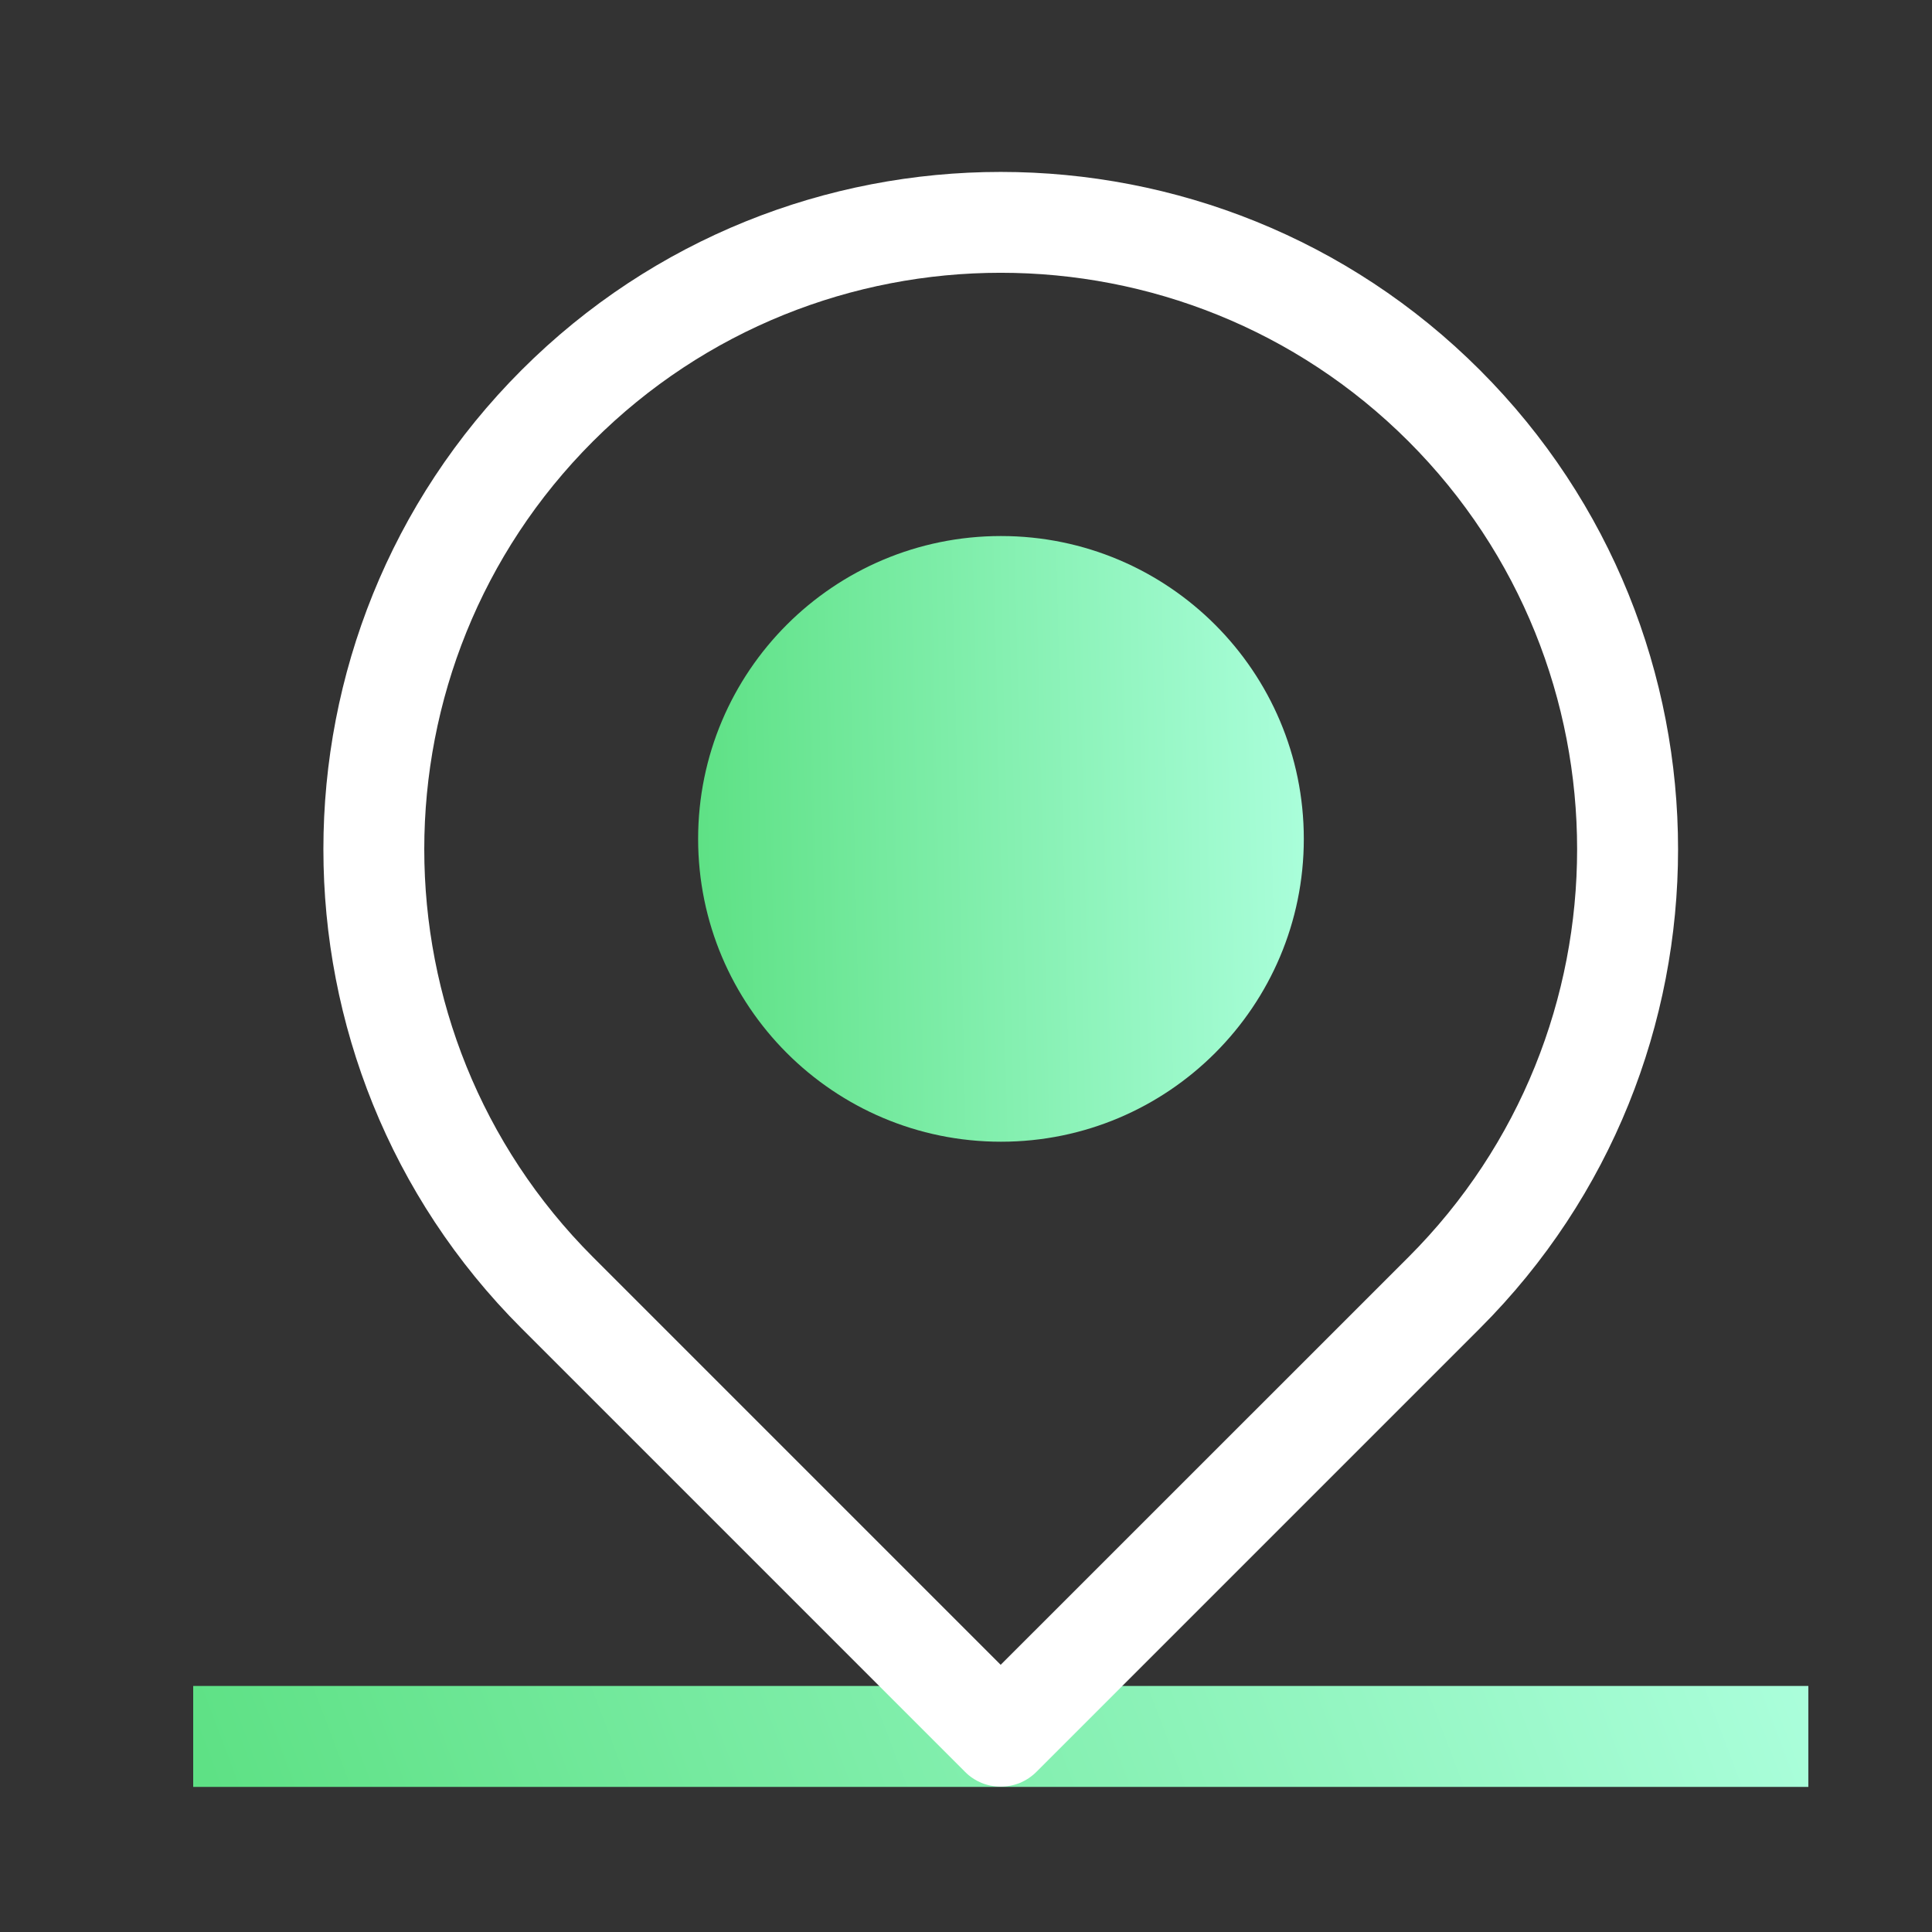 <svg width="20" height="20" viewBox="0 0 20 20" fill="none" xmlns="http://www.w3.org/2000/svg">
<rect x="0" y="0" width="20" height="20" fill="#333333" stroke="none"/>
<path d="M2 17.453H18.72V18.498H2V17.453Z" fill="url(#paint0_linear_7555_5335)"/>
<path d="M10.359 18.495C10.291 18.495 10.223 18.482 10.159 18.456C10.096 18.429 10.038 18.391 9.99 18.342L5.399 13.751C2.664 11.017 2.664 6.566 5.399 3.831C8.134 1.096 12.585 1.096 15.32 3.831C18.055 6.566 18.055 11.017 15.32 13.751L10.729 18.342C10.68 18.391 10.623 18.429 10.559 18.456C10.496 18.482 10.428 18.495 10.359 18.495ZM6.138 13.013L10.359 17.234L14.581 13.013C16.908 10.685 16.908 6.897 14.581 4.569C12.253 2.242 8.466 2.242 6.138 4.569C3.81 6.897 3.81 10.685 6.138 13.013Z" fill="white"/>
<path d="M10.362 11.819C12.093 11.819 13.497 10.415 13.497 8.684C13.497 6.952 12.093 5.549 10.362 5.549C8.63 5.549 7.227 6.952 7.227 8.684C7.227 10.415 8.63 11.819 10.362 11.819Z" fill="url(#paint1_linear_7555_5335)"/>
<defs>
<linearGradient id="paint0_linear_7555_5335" x1="2" y1="17.976" x2="17.109" y2="12.258" gradientUnits="userSpaceOnUse">
<stop stop-color="#5EE185"/>
<stop offset="1" stop-color="#ACFFDD"/>
</linearGradient>
<linearGradient id="paint1_linear_7555_5335" x1="7.227" y1="8.684" x2="13.7" y2="8.531" gradientUnits="userSpaceOnUse">
<stop stop-color="#5EE185"/>
<stop offset="1" stop-color="#ACFFDD"/>
</linearGradient>
</defs>
</svg>
